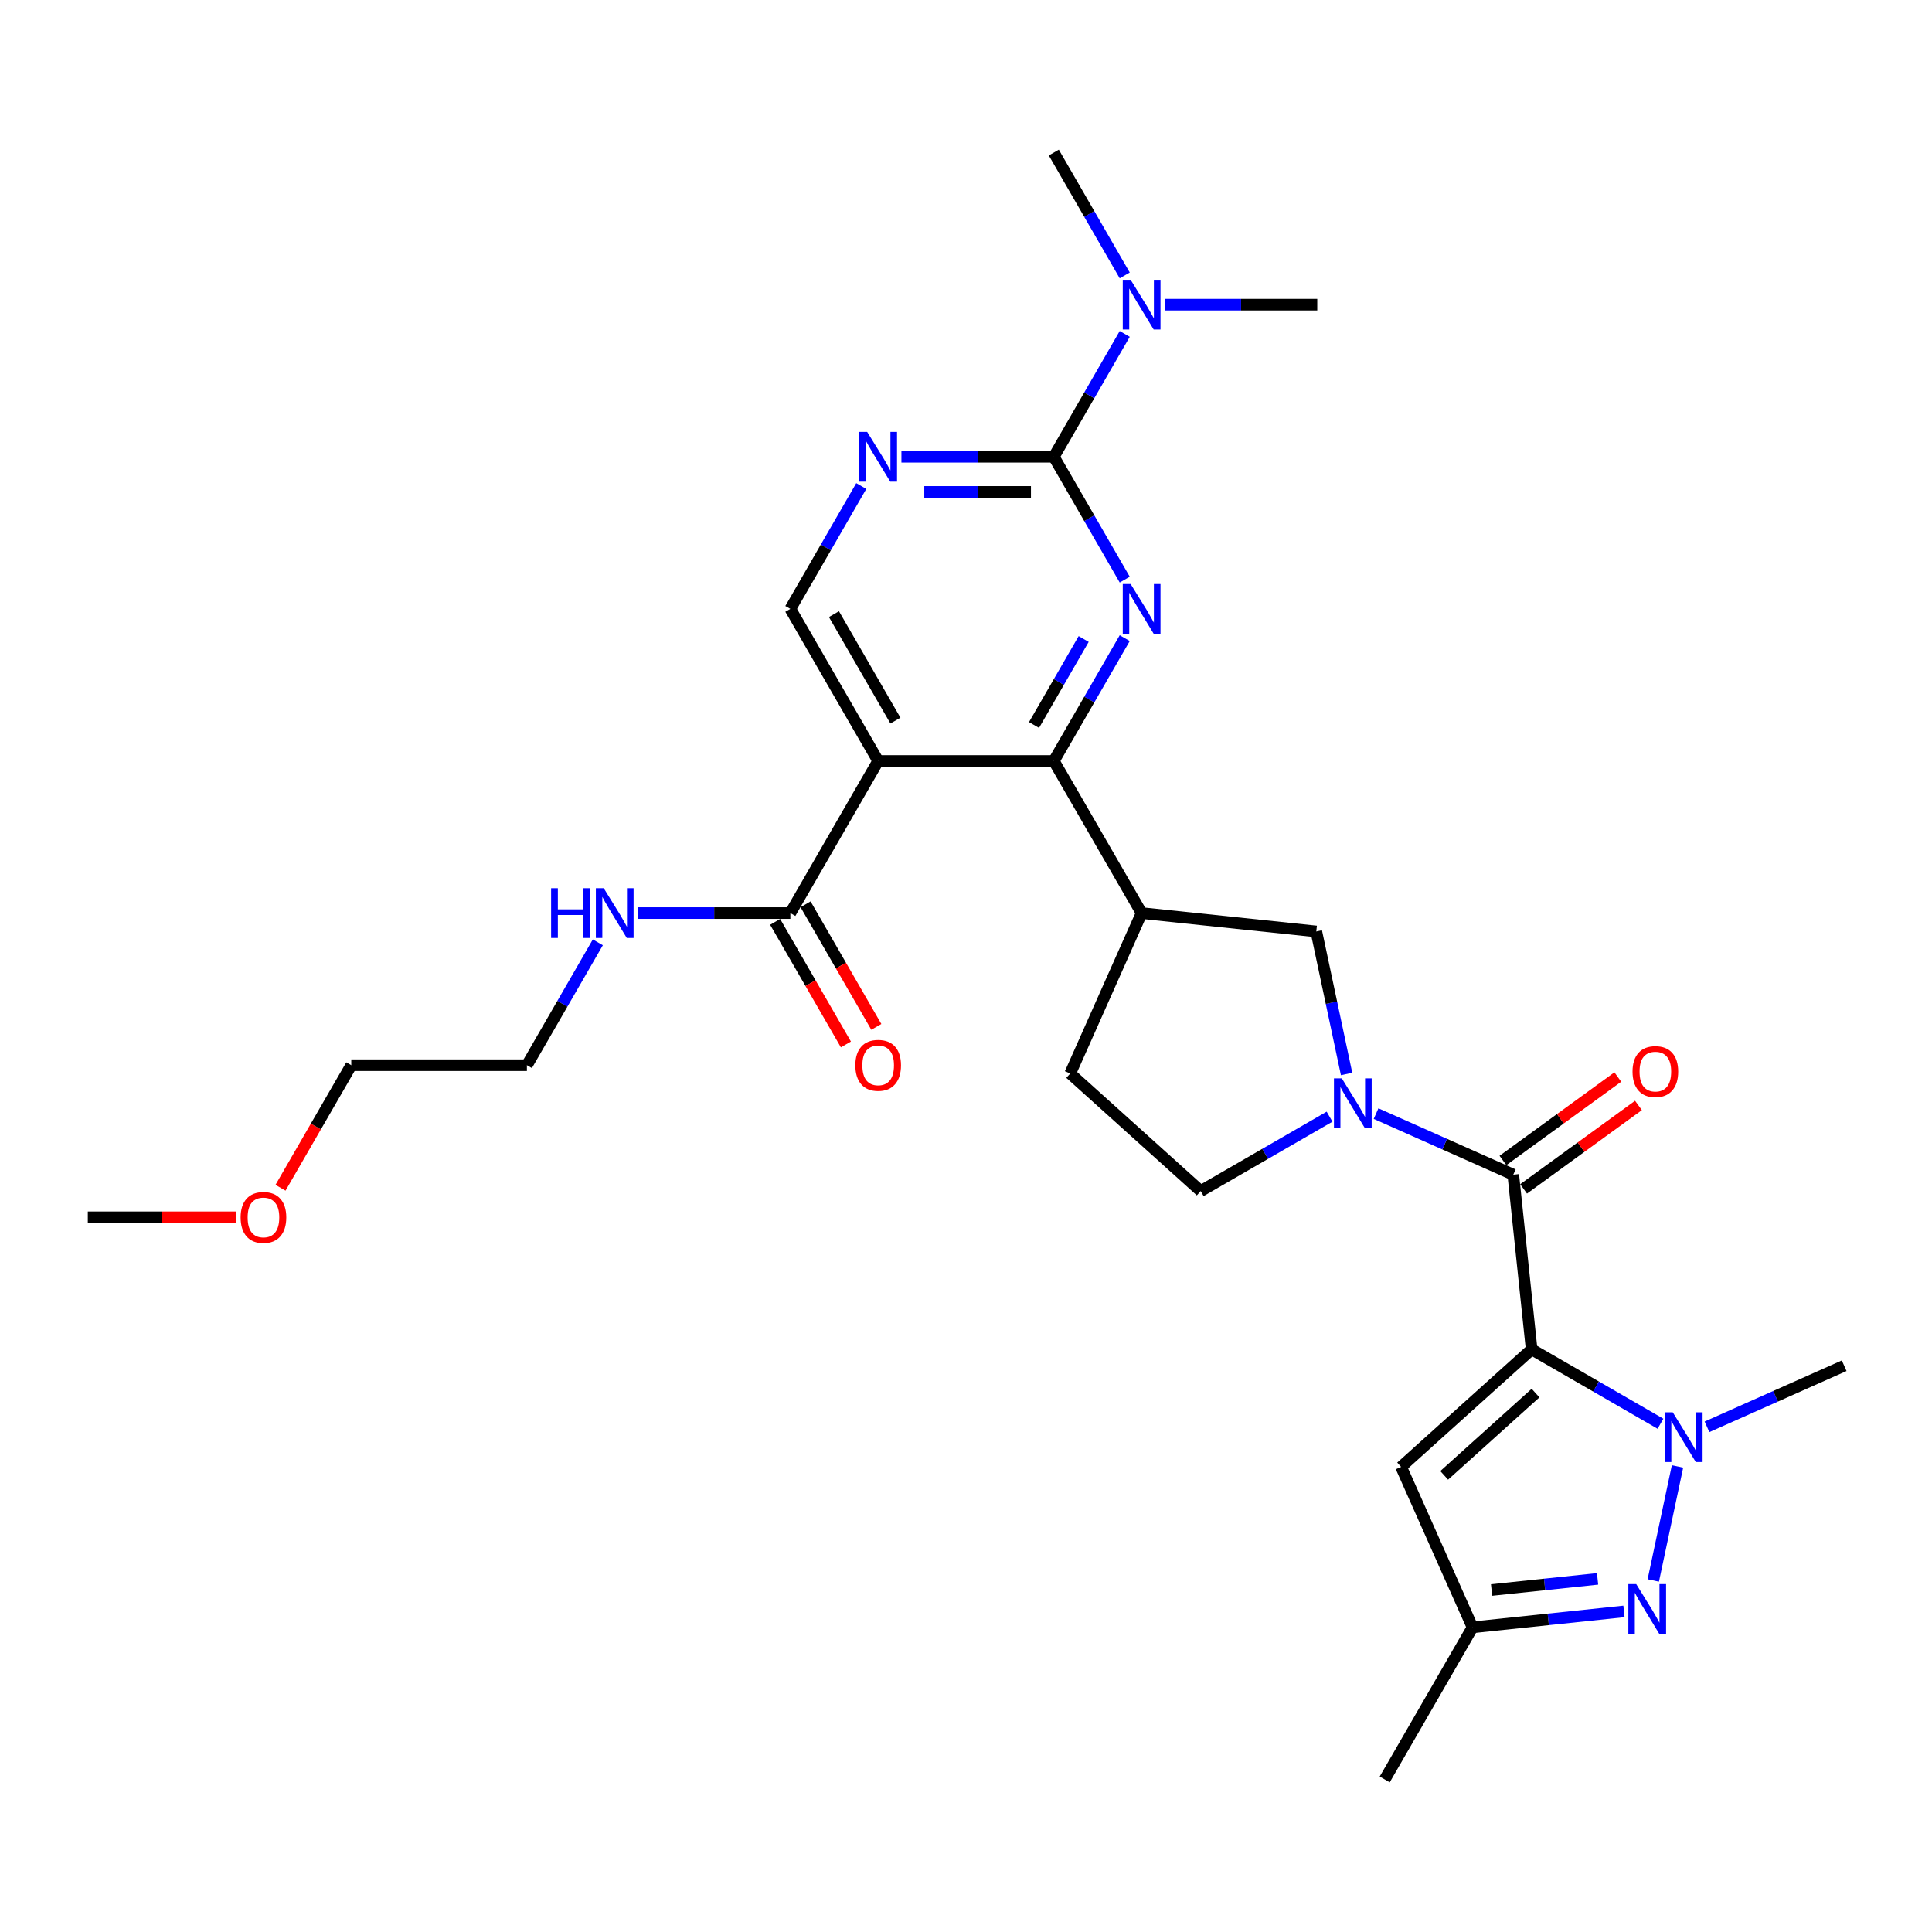 <?xml version='1.0' encoding='iso-8859-1'?>
<svg version='1.1' baseProfile='full'
              xmlns='http://www.w3.org/2000/svg'
                      xmlns:rdkit='http://www.rdkit.org/xml'
                      xmlns:xlink='http://www.w3.org/1999/xlink'
                  xml:space='preserve'
width='1000px' height='1000px' viewBox='0 0 1000 1000'>
<!-- END OF HEADER -->
<rect style='opacity:1.0;fill:#FFFFFF;stroke:none' width='1000' height='1000' x='0' y='0'> </rect>
<path class='bond-0' d='M 792.768,698.424 L 826.114,717.676' style='fill:none;fill-rule:evenodd;stroke:#000000;stroke-width:6px;stroke-linecap:butt;stroke-linejoin:miter;stroke-opacity:1' />
<path class='bond-0' d='M 826.114,717.676 L 859.46,736.929' style='fill:none;fill-rule:evenodd;stroke:#0000FF;stroke-width:6px;stroke-linecap:butt;stroke-linejoin:miter;stroke-opacity:1' />
<path class='bond-1' d='M 792.768,698.424 L 783.265,608.014' style='fill:none;fill-rule:evenodd;stroke:#000000;stroke-width:6px;stroke-linecap:butt;stroke-linejoin:miter;stroke-opacity:1' />
<path class='bond-8' d='M 792.768,698.424 L 725.209,759.253' style='fill:none;fill-rule:evenodd;stroke:#000000;stroke-width:6px;stroke-linecap:butt;stroke-linejoin:miter;stroke-opacity:1' />
<path class='bond-8' d='M 794.8,721.06 L 747.509,763.641' style='fill:none;fill-rule:evenodd;stroke:#000000;stroke-width:6px;stroke-linecap:butt;stroke-linejoin:miter;stroke-opacity:1' />
<path class='bond-7' d='M 868.277,759.023 L 855.733,818.042' style='fill:none;fill-rule:evenodd;stroke:#0000FF;stroke-width:6px;stroke-linecap:butt;stroke-linejoin:miter;stroke-opacity:1' />
<path class='bond-21' d='M 883.533,738.519 L 919.039,722.711' style='fill:none;fill-rule:evenodd;stroke:#0000FF;stroke-width:6px;stroke-linecap:butt;stroke-linejoin:miter;stroke-opacity:1' />
<path class='bond-21' d='M 919.039,722.711 L 954.545,706.902' style='fill:none;fill-rule:evenodd;stroke:#000000;stroke-width:6px;stroke-linecap:butt;stroke-linejoin:miter;stroke-opacity:1' />
<path class='bond-4' d='M 783.265,608.014 L 747.759,592.205' style='fill:none;fill-rule:evenodd;stroke:#000000;stroke-width:6px;stroke-linecap:butt;stroke-linejoin:miter;stroke-opacity:1' />
<path class='bond-4' d='M 747.759,592.205 L 712.252,576.397' style='fill:none;fill-rule:evenodd;stroke:#0000FF;stroke-width:6px;stroke-linecap:butt;stroke-linejoin:miter;stroke-opacity:1' />
<path class='bond-17' d='M 788.609,615.368 L 818.336,593.77' style='fill:none;fill-rule:evenodd;stroke:#000000;stroke-width:6px;stroke-linecap:butt;stroke-linejoin:miter;stroke-opacity:1' />
<path class='bond-17' d='M 818.336,593.77 L 848.064,572.171' style='fill:none;fill-rule:evenodd;stroke:#FF0000;stroke-width:6px;stroke-linecap:butt;stroke-linejoin:miter;stroke-opacity:1' />
<path class='bond-17' d='M 777.922,600.659 L 807.649,579.06' style='fill:none;fill-rule:evenodd;stroke:#000000;stroke-width:6px;stroke-linecap:butt;stroke-linejoin:miter;stroke-opacity:1' />
<path class='bond-17' d='M 807.649,579.06 L 837.377,557.462' style='fill:none;fill-rule:evenodd;stroke:#FF0000;stroke-width:6px;stroke-linecap:butt;stroke-linejoin:miter;stroke-opacity:1' />
<path class='bond-2' d='M 582.161,330.301 L 563.806,362.093' style='fill:none;fill-rule:evenodd;stroke:#0000FF;stroke-width:6px;stroke-linecap:butt;stroke-linejoin:miter;stroke-opacity:1' />
<path class='bond-2' d='M 563.806,362.093 L 545.451,393.884' style='fill:none;fill-rule:evenodd;stroke:#000000;stroke-width:6px;stroke-linecap:butt;stroke-linejoin:miter;stroke-opacity:1' />
<path class='bond-2' d='M 560.908,330.748 L 548.06,353.002' style='fill:none;fill-rule:evenodd;stroke:#0000FF;stroke-width:6px;stroke-linecap:butt;stroke-linejoin:miter;stroke-opacity:1' />
<path class='bond-2' d='M 548.06,353.002 L 535.211,375.256' style='fill:none;fill-rule:evenodd;stroke:#000000;stroke-width:6px;stroke-linecap:butt;stroke-linejoin:miter;stroke-opacity:1' />
<path class='bond-6' d='M 582.161,300.01 L 563.806,268.218' style='fill:none;fill-rule:evenodd;stroke:#0000FF;stroke-width:6px;stroke-linecap:butt;stroke-linejoin:miter;stroke-opacity:1' />
<path class='bond-6' d='M 563.806,268.218 L 545.451,236.427' style='fill:none;fill-rule:evenodd;stroke:#000000;stroke-width:6px;stroke-linecap:butt;stroke-linejoin:miter;stroke-opacity:1' />
<path class='bond-3' d='M 545.451,393.884 L 590.905,472.613' style='fill:none;fill-rule:evenodd;stroke:#000000;stroke-width:6px;stroke-linecap:butt;stroke-linejoin:miter;stroke-opacity:1' />
<path class='bond-5' d='M 545.451,393.884 L 454.542,393.884' style='fill:none;fill-rule:evenodd;stroke:#000000;stroke-width:6px;stroke-linecap:butt;stroke-linejoin:miter;stroke-opacity:1' />
<path class='bond-13' d='M 696.997,555.892 L 689.156,519.004' style='fill:none;fill-rule:evenodd;stroke:#0000FF;stroke-width:6px;stroke-linecap:butt;stroke-linejoin:miter;stroke-opacity:1' />
<path class='bond-13' d='M 689.156,519.004 L 681.315,482.116' style='fill:none;fill-rule:evenodd;stroke:#000000;stroke-width:6px;stroke-linecap:butt;stroke-linejoin:miter;stroke-opacity:1' />
<path class='bond-16' d='M 688.18,577.987 L 654.833,597.239' style='fill:none;fill-rule:evenodd;stroke:#0000FF;stroke-width:6px;stroke-linecap:butt;stroke-linejoin:miter;stroke-opacity:1' />
<path class='bond-16' d='M 654.833,597.239 L 621.487,616.492' style='fill:none;fill-rule:evenodd;stroke:#000000;stroke-width:6px;stroke-linecap:butt;stroke-linejoin:miter;stroke-opacity:1' />
<path class='bond-11' d='M 454.542,393.884 L 409.088,472.613' style='fill:none;fill-rule:evenodd;stroke:#000000;stroke-width:6px;stroke-linecap:butt;stroke-linejoin:miter;stroke-opacity:1' />
<path class='bond-14' d='M 454.542,393.884 L 409.088,315.156' style='fill:none;fill-rule:evenodd;stroke:#000000;stroke-width:6px;stroke-linecap:butt;stroke-linejoin:miter;stroke-opacity:1' />
<path class='bond-14' d='M 463.47,372.984 L 431.652,317.874' style='fill:none;fill-rule:evenodd;stroke:#000000;stroke-width:6px;stroke-linecap:butt;stroke-linejoin:miter;stroke-opacity:1' />
<path class='bond-15' d='M 545.451,236.427 L 563.806,204.635' style='fill:none;fill-rule:evenodd;stroke:#000000;stroke-width:6px;stroke-linecap:butt;stroke-linejoin:miter;stroke-opacity:1' />
<path class='bond-15' d='M 563.806,204.635 L 582.161,172.843' style='fill:none;fill-rule:evenodd;stroke:#0000FF;stroke-width:6px;stroke-linecap:butt;stroke-linejoin:miter;stroke-opacity:1' />
<path class='bond-31' d='M 545.451,236.427 L 506.015,236.427' style='fill:none;fill-rule:evenodd;stroke:#000000;stroke-width:6px;stroke-linecap:butt;stroke-linejoin:miter;stroke-opacity:1' />
<path class='bond-31' d='M 506.015,236.427 L 466.579,236.427' style='fill:none;fill-rule:evenodd;stroke:#0000FF;stroke-width:6px;stroke-linecap:butt;stroke-linejoin:miter;stroke-opacity:1' />
<path class='bond-31' d='M 533.62,254.608 L 506.015,254.608' style='fill:none;fill-rule:evenodd;stroke:#000000;stroke-width:6px;stroke-linecap:butt;stroke-linejoin:miter;stroke-opacity:1' />
<path class='bond-31' d='M 506.015,254.608 L 478.409,254.608' style='fill:none;fill-rule:evenodd;stroke:#0000FF;stroke-width:6px;stroke-linecap:butt;stroke-linejoin:miter;stroke-opacity:1' />
<path class='bond-29' d='M 840.559,834.065 L 801.372,838.184' style='fill:none;fill-rule:evenodd;stroke:#0000FF;stroke-width:6px;stroke-linecap:butt;stroke-linejoin:miter;stroke-opacity:1' />
<path class='bond-29' d='M 801.372,838.184 L 762.185,842.302' style='fill:none;fill-rule:evenodd;stroke:#000000;stroke-width:6px;stroke-linecap:butt;stroke-linejoin:miter;stroke-opacity:1' />
<path class='bond-29' d='M 826.903,817.219 L 799.472,820.102' style='fill:none;fill-rule:evenodd;stroke:#0000FF;stroke-width:6px;stroke-linecap:butt;stroke-linejoin:miter;stroke-opacity:1' />
<path class='bond-29' d='M 799.472,820.102 L 772.041,822.985' style='fill:none;fill-rule:evenodd;stroke:#000000;stroke-width:6px;stroke-linecap:butt;stroke-linejoin:miter;stroke-opacity:1' />
<path class='bond-12' d='M 725.209,759.253 L 762.185,842.302' style='fill:none;fill-rule:evenodd;stroke:#000000;stroke-width:6px;stroke-linecap:butt;stroke-linejoin:miter;stroke-opacity:1' />
<path class='bond-9' d='M 590.905,472.613 L 681.315,482.116' style='fill:none;fill-rule:evenodd;stroke:#000000;stroke-width:6px;stroke-linecap:butt;stroke-linejoin:miter;stroke-opacity:1' />
<path class='bond-30' d='M 590.905,472.613 L 553.929,555.662' style='fill:none;fill-rule:evenodd;stroke:#000000;stroke-width:6px;stroke-linecap:butt;stroke-linejoin:miter;stroke-opacity:1' />
<path class='bond-10' d='M 445.798,251.572 L 427.443,283.364' style='fill:none;fill-rule:evenodd;stroke:#0000FF;stroke-width:6px;stroke-linecap:butt;stroke-linejoin:miter;stroke-opacity:1' />
<path class='bond-10' d='M 427.443,283.364 L 409.088,315.156' style='fill:none;fill-rule:evenodd;stroke:#000000;stroke-width:6px;stroke-linecap:butt;stroke-linejoin:miter;stroke-opacity:1' />
<path class='bond-19' d='M 401.215,477.159 L 419.528,508.878' style='fill:none;fill-rule:evenodd;stroke:#000000;stroke-width:6px;stroke-linecap:butt;stroke-linejoin:miter;stroke-opacity:1' />
<path class='bond-19' d='M 419.528,508.878 L 437.841,540.597' style='fill:none;fill-rule:evenodd;stroke:#FF0000;stroke-width:6px;stroke-linecap:butt;stroke-linejoin:miter;stroke-opacity:1' />
<path class='bond-19' d='M 416.961,468.068 L 435.274,499.787' style='fill:none;fill-rule:evenodd;stroke:#000000;stroke-width:6px;stroke-linecap:butt;stroke-linejoin:miter;stroke-opacity:1' />
<path class='bond-19' d='M 435.274,499.787 L 453.587,531.506' style='fill:none;fill-rule:evenodd;stroke:#FF0000;stroke-width:6px;stroke-linecap:butt;stroke-linejoin:miter;stroke-opacity:1' />
<path class='bond-20' d='M 409.088,472.613 L 369.652,472.613' style='fill:none;fill-rule:evenodd;stroke:#000000;stroke-width:6px;stroke-linecap:butt;stroke-linejoin:miter;stroke-opacity:1' />
<path class='bond-20' d='M 369.652,472.613 L 330.216,472.613' style='fill:none;fill-rule:evenodd;stroke:#0000FF;stroke-width:6px;stroke-linecap:butt;stroke-linejoin:miter;stroke-opacity:1' />
<path class='bond-22' d='M 762.185,842.302 L 716.731,921.031' style='fill:none;fill-rule:evenodd;stroke:#000000;stroke-width:6px;stroke-linecap:butt;stroke-linejoin:miter;stroke-opacity:1' />
<path class='bond-24' d='M 602.941,157.698 L 642.377,157.698' style='fill:none;fill-rule:evenodd;stroke:#0000FF;stroke-width:6px;stroke-linecap:butt;stroke-linejoin:miter;stroke-opacity:1' />
<path class='bond-24' d='M 642.377,157.698 L 681.813,157.698' style='fill:none;fill-rule:evenodd;stroke:#000000;stroke-width:6px;stroke-linecap:butt;stroke-linejoin:miter;stroke-opacity:1' />
<path class='bond-25' d='M 582.161,142.552 L 563.806,110.76' style='fill:none;fill-rule:evenodd;stroke:#0000FF;stroke-width:6px;stroke-linecap:butt;stroke-linejoin:miter;stroke-opacity:1' />
<path class='bond-25' d='M 563.806,110.76 L 545.451,78.969' style='fill:none;fill-rule:evenodd;stroke:#000000;stroke-width:6px;stroke-linecap:butt;stroke-linejoin:miter;stroke-opacity:1' />
<path class='bond-18' d='M 621.487,616.492 L 553.929,555.662' style='fill:none;fill-rule:evenodd;stroke:#000000;stroke-width:6px;stroke-linecap:butt;stroke-linejoin:miter;stroke-opacity:1' />
<path class='bond-26' d='M 309.436,487.759 L 291.081,519.551' style='fill:none;fill-rule:evenodd;stroke:#0000FF;stroke-width:6px;stroke-linecap:butt;stroke-linejoin:miter;stroke-opacity:1' />
<path class='bond-26' d='M 291.081,519.551 L 272.725,551.342' style='fill:none;fill-rule:evenodd;stroke:#000000;stroke-width:6px;stroke-linecap:butt;stroke-linejoin:miter;stroke-opacity:1' />
<path class='bond-23' d='M 145.191,614.781 L 163.504,583.061' style='fill:none;fill-rule:evenodd;stroke:#FF0000;stroke-width:6px;stroke-linecap:butt;stroke-linejoin:miter;stroke-opacity:1' />
<path class='bond-23' d='M 163.504,583.061 L 181.817,551.342' style='fill:none;fill-rule:evenodd;stroke:#000000;stroke-width:6px;stroke-linecap:butt;stroke-linejoin:miter;stroke-opacity:1' />
<path class='bond-28' d='M 122.272,630.071 L 83.863,630.071' style='fill:none;fill-rule:evenodd;stroke:#FF0000;stroke-width:6px;stroke-linecap:butt;stroke-linejoin:miter;stroke-opacity:1' />
<path class='bond-28' d='M 83.863,630.071 L 45.455,630.071' style='fill:none;fill-rule:evenodd;stroke:#000000;stroke-width:6px;stroke-linecap:butt;stroke-linejoin:miter;stroke-opacity:1' />
<path class='bond-27' d='M 272.725,551.342 L 181.817,551.342' style='fill:none;fill-rule:evenodd;stroke:#000000;stroke-width:6px;stroke-linecap:butt;stroke-linejoin:miter;stroke-opacity:1' />
<path  class='atom-1' d='M 865.806 731.005
L 874.242 744.642
Q 875.078 745.987, 876.424 748.424
Q 877.769 750.86, 877.842 751.005
L 877.842 731.005
L 881.26 731.005
L 881.26 756.751
L 877.733 756.751
L 868.678 741.842
Q 867.624 740.096, 866.497 738.096
Q 865.406 736.096, 865.078 735.478
L 865.078 756.751
L 861.733 756.751
L 861.733 731.005
L 865.806 731.005
' fill='#0000FF'/>
<path  class='atom-3' d='M 585.214 302.283
L 593.65 315.919
Q 594.487 317.265, 595.832 319.701
Q 597.177 322.137, 597.25 322.283
L 597.25 302.283
L 600.668 302.283
L 600.668 328.028
L 597.141 328.028
L 588.087 313.119
Q 587.032 311.374, 585.905 309.374
Q 584.814 307.374, 584.487 306.756
L 584.487 328.028
L 581.141 328.028
L 581.141 302.283
L 585.214 302.283
' fill='#0000FF'/>
<path  class='atom-5' d='M 694.525 558.165
L 702.962 571.801
Q 703.798 573.147, 705.143 575.583
Q 706.489 578.02, 706.562 578.165
L 706.562 558.165
L 709.98 558.165
L 709.98 583.91
L 706.452 583.91
L 697.398 569.001
Q 696.343 567.256, 695.216 565.256
Q 694.125 563.256, 693.798 562.638
L 693.798 583.91
L 690.453 583.91
L 690.453 558.165
L 694.525 558.165
' fill='#0000FF'/>
<path  class='atom-8' d='M 846.905 819.927
L 855.341 833.564
Q 856.177 834.909, 857.523 837.345
Q 858.868 839.782, 858.941 839.927
L 858.941 819.927
L 862.359 819.927
L 862.359 845.673
L 858.832 845.673
L 849.777 830.764
Q 848.723 829.018, 847.596 827.018
Q 846.505 825.018, 846.177 824.4
L 846.177 845.673
L 842.832 845.673
L 842.832 819.927
L 846.905 819.927
' fill='#0000FF'/>
<path  class='atom-11' d='M 448.851 223.554
L 457.288 237.19
Q 458.124 238.536, 459.469 240.972
Q 460.815 243.408, 460.888 243.554
L 460.888 223.554
L 464.306 223.554
L 464.306 249.299
L 460.779 249.299
L 451.724 234.39
Q 450.67 232.645, 449.542 230.645
Q 448.451 228.645, 448.124 228.027
L 448.124 249.299
L 444.779 249.299
L 444.779 223.554
L 448.851 223.554
' fill='#0000FF'/>
<path  class='atom-16' d='M 585.214 144.825
L 593.65 158.461
Q 594.487 159.807, 595.832 162.243
Q 597.177 164.679, 597.25 164.825
L 597.25 144.825
L 600.668 144.825
L 600.668 170.57
L 597.141 170.57
L 588.087 155.661
Q 587.032 153.916, 585.905 151.916
Q 584.814 149.916, 584.487 149.298
L 584.487 170.57
L 581.141 170.57
L 581.141 144.825
L 585.214 144.825
' fill='#0000FF'/>
<path  class='atom-18' d='M 844.993 554.652
Q 844.993 548.47, 848.048 545.015
Q 851.102 541.561, 856.811 541.561
Q 862.521 541.561, 865.575 545.015
Q 868.63 548.47, 868.63 554.652
Q 868.63 560.906, 865.539 564.47
Q 862.448 567.997, 856.811 567.997
Q 851.139 567.997, 848.048 564.47
Q 844.993 560.943, 844.993 554.652
M 856.811 565.088
Q 860.739 565.088, 862.848 562.47
Q 864.993 559.815, 864.993 554.652
Q 864.993 549.597, 862.848 547.052
Q 860.739 544.47, 856.811 544.47
Q 852.884 544.47, 850.739 547.015
Q 848.63 549.561, 848.63 554.652
Q 848.63 559.852, 850.739 562.47
Q 852.884 565.088, 856.811 565.088
' fill='#FF0000'/>
<path  class='atom-20' d='M 442.724 551.415
Q 442.724 545.233, 445.779 541.779
Q 448.833 538.324, 454.542 538.324
Q 460.251 538.324, 463.306 541.779
Q 466.36 545.233, 466.36 551.415
Q 466.36 557.67, 463.269 561.233
Q 460.179 564.76, 454.542 564.76
Q 448.87 564.76, 445.779 561.233
Q 442.724 557.706, 442.724 551.415
M 454.542 561.851
Q 458.469 561.851, 460.579 559.233
Q 462.724 556.579, 462.724 551.415
Q 462.724 546.361, 460.579 543.815
Q 458.469 541.233, 454.542 541.233
Q 450.615 541.233, 448.47 543.779
Q 446.36 546.324, 446.36 551.415
Q 446.36 556.615, 448.47 559.233
Q 450.615 561.851, 454.542 561.851
' fill='#FF0000'/>
<path  class='atom-21' d='M 285.253 459.741
L 288.744 459.741
L 288.744 470.686
L 301.907 470.686
L 301.907 459.741
L 305.398 459.741
L 305.398 485.486
L 301.907 485.486
L 301.907 473.595
L 288.744 473.595
L 288.744 485.486
L 285.253 485.486
L 285.253 459.741
' fill='#0000FF'/>
<path  class='atom-21' d='M 312.489 459.741
L 320.925 473.377
Q 321.761 474.723, 323.107 477.159
Q 324.452 479.595, 324.525 479.741
L 324.525 459.741
L 327.943 459.741
L 327.943 485.486
L 324.416 485.486
L 315.362 470.577
Q 314.307 468.832, 313.18 466.832
Q 312.089 464.832, 311.762 464.214
L 311.762 485.486
L 308.416 485.486
L 308.416 459.741
L 312.489 459.741
' fill='#0000FF'/>
<path  class='atom-24' d='M 124.545 630.144
Q 124.545 623.962, 127.599 620.508
Q 130.654 617.053, 136.363 617.053
Q 142.072 617.053, 145.126 620.508
Q 148.181 623.962, 148.181 630.144
Q 148.181 636.399, 145.09 639.962
Q 141.999 643.489, 136.363 643.489
Q 130.69 643.489, 127.599 639.962
Q 124.545 636.435, 124.545 630.144
M 136.363 640.58
Q 140.29 640.58, 142.399 637.962
Q 144.545 635.308, 144.545 630.144
Q 144.545 625.09, 142.399 622.544
Q 140.29 619.962, 136.363 619.962
Q 132.436 619.962, 130.29 622.508
Q 128.181 625.053, 128.181 630.144
Q 128.181 635.344, 130.29 637.962
Q 132.436 640.58, 136.363 640.58
' fill='#FF0000'/>
</svg>
